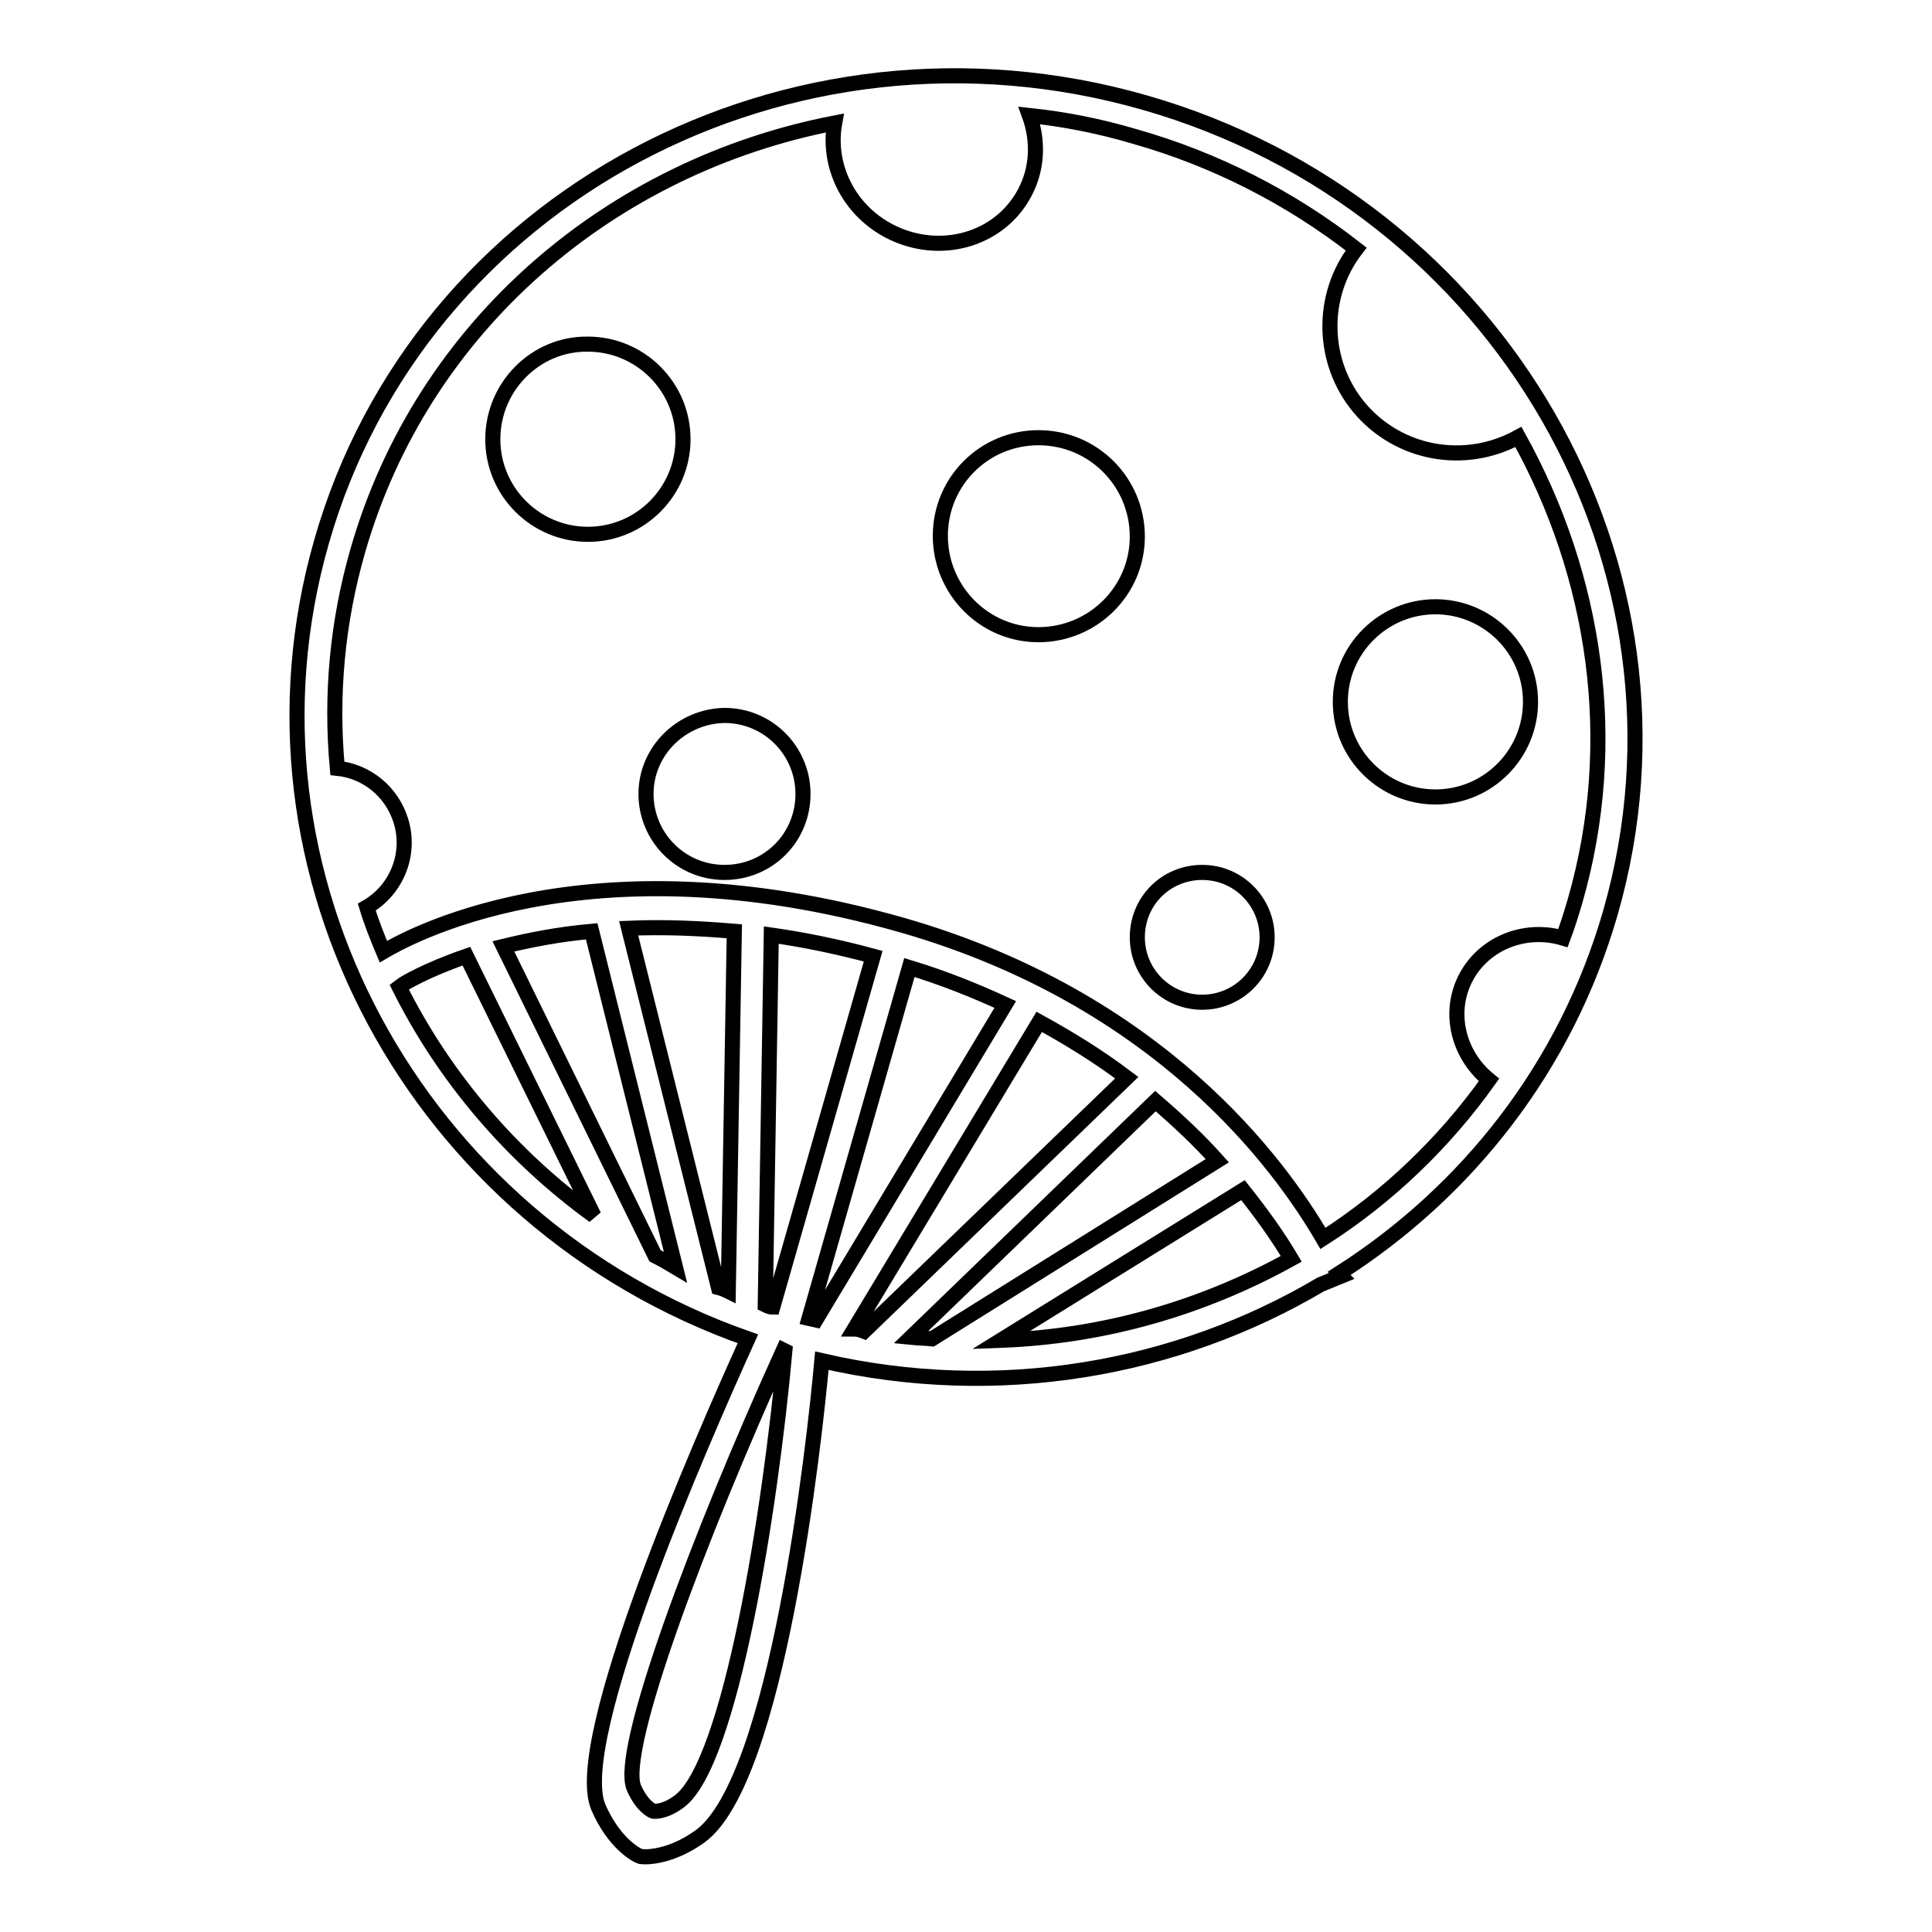 <?xml version="1.0" encoding="utf-8"?>
<!-- Svg Vector Icons : http://www.onlinewebfonts.com/icon -->
<!DOCTYPE svg PUBLIC "-//W3C//DTD SVG 1.1//EN" "http://www.w3.org/Graphics/SVG/1.1/DTD/svg11.dtd">
<svg version="1.1" xmlns="http://www.w3.org/2000/svg" xmlns:xlink="http://www.w3.org/1999/xlink" x="0px" y="0px" viewBox="0 0 256 256" enable-background="new 0 0 256 256" xml:space="preserve">
<g> <path stroke-width="2" fill-opacity="0" stroke="#000000"  d="M151.7,13.6C104.6,0.1,55.6,26.2,42.6,71.8C30,115.8,55.2,162,99.1,177.4c-6.3,13.9-23.6,53.4-19.8,62.1 c2,4.6,4.9,6.3,5.6,6.5l0.1,0c0.4,0.1,3.8,0.2,7.8-2.7c10.2-7.5,15.1-51.9,16.1-63c23.4,5.4,47,1.2,66.1-10.1l2.7-1.1 c-0.1-0.1-0.1-0.3-0.2-0.4c16.9-10.8,30-27.3,35.9-47.8C226.5,75.2,198.8,27.1,151.7,13.6L151.7,13.6z M52.9,130.8l0.4-0.3 c0.1-0.1,3-1.9,8.5-3.8l16.9,34.4C67.8,153.2,58.9,142.8,52.9,130.8z M86.8,166.4l-20.1-41c3.3-0.8,7.2-1.6,11.7-2l11.1,44.5 C88.5,167.3,87.6,166.8,86.8,166.4L86.8,166.4z M96.5,171.1c-0.4-0.2-0.9-0.4-1.3-0.5l-11.9-47.6c4.7-0.2,9.3,0,14,0.4L96.5,171.1z  M90,238.7c-2,1.5-3.4,1.3-3.4,1.3c-0.1,0-1.5-0.6-2.6-3.1c-2.1-4.9,8.6-33.3,19.8-58l0.2,0.1C102.1,200,96.8,233.7,90,238.7z  M101.4,172.9l0.8-49c4.2,0.6,8.7,1.5,13.5,2.8l-13.3,46.5C102.1,173.2,101.8,173.1,101.4,172.9z M108.1,174.9l-0.9-0.2l13.3-46.5 c4.6,1.4,8.8,3.1,12.7,4.9L108.1,174.9z M113.2,176.1l24.5-40.7c4,2.2,7.9,4.6,11.6,7.4l-34.8,33.6 C114,176.2,113.6,176.1,113.2,176.1L113.2,176.1z M123.5,177.4c-0.9-0.1-1.8-0.1-2.8-0.2l32.4-31.3c2.9,2.5,5.7,5.1,8.2,7.9 L123.5,177.4L123.5,177.4L123.5,177.4z M132.6,177.6l32.1-19.9c2.3,2.9,4.5,5.9,6.4,9.1C159.2,173.4,146.1,177.1,132.6,177.6 L132.6,177.6z M208.7,119.4c-0.5,1.7-1,3.3-1.6,4.9c-4.7-1.4-9.9,0.4-12.5,4.6c-2.9,4.7-1.6,10.7,2.7,14.2 c-5.9,8.3-13.4,15.5-22,21c-5.7-9.8-21.6-31.7-55.7-41.5c-42.3-12.1-66.4,2.1-68.8,3.5c-0.8-1.9-1.6-3.9-2.2-5.9 c4-2.3,5.9-7.1,4.5-11.5c-1.2-3.8-4.5-6.5-8.4-6.9c-0.9-9.7,0-19.4,2.7-28.8c8.6-30,33.7-51,63.2-56.7c-1,5.5,1.7,11.4,7.2,14.3 c6.7,3.5,14.7,1.2,18-5.1c1.7-3.2,1.8-6.9,0.6-10.2c4.7,0.5,9.3,1.4,14,2.8c10.6,3,20.6,8.1,29.3,14.9c-4.8,6.2-4.6,15,0.4,21 c5.2,6.2,14,7.8,21.1,3.9C211.4,76.3,214.8,98.2,208.7,119.4L208.7,119.4z M124.6,71c0,7.2,5.8,13.1,13,13.1 c7.2,0,13.1-5.8,13.1-13c0,0,0,0,0,0c0-7.2-5.8-13.1-13.1-13.1C130.4,58,124.6,63.8,124.6,71z M85.6,105.2 c0,5.7,4.6,10.4,10.4,10.4s10.4-4.6,10.4-10.4c0,0,0,0,0,0c0-5.7-4.6-10.4-10.4-10.4C90.3,94.9,85.6,99.5,85.6,105.2 C85.6,105.2,85.6,105.2,85.6,105.2z M65.3,58.2c0,7,5.7,12.6,12.6,12.6c7,0,12.6-5.7,12.6-12.6c0-7-5.7-12.6-12.6-12.6 C71,45.5,65.3,51.2,65.3,58.2C65.3,58.2,65.3,58.2,65.3,58.2z M177.6,93c0,7,5.7,12.6,12.6,12.6c7,0,12.6-5.7,12.6-12.6 c0-7-5.7-12.6-12.6-12.6C183.3,80.4,177.6,86,177.6,93z M150.7,124.2c0,4.7,3.8,8.6,8.6,8.6c4.7,0,8.6-3.8,8.6-8.6c0,0,0,0,0,0 c0-4.7-3.8-8.6-8.6-8.6C154.5,115.6,150.7,119.4,150.7,124.2C150.7,124.2,150.7,124.2,150.7,124.2z"/></g>
</svg>